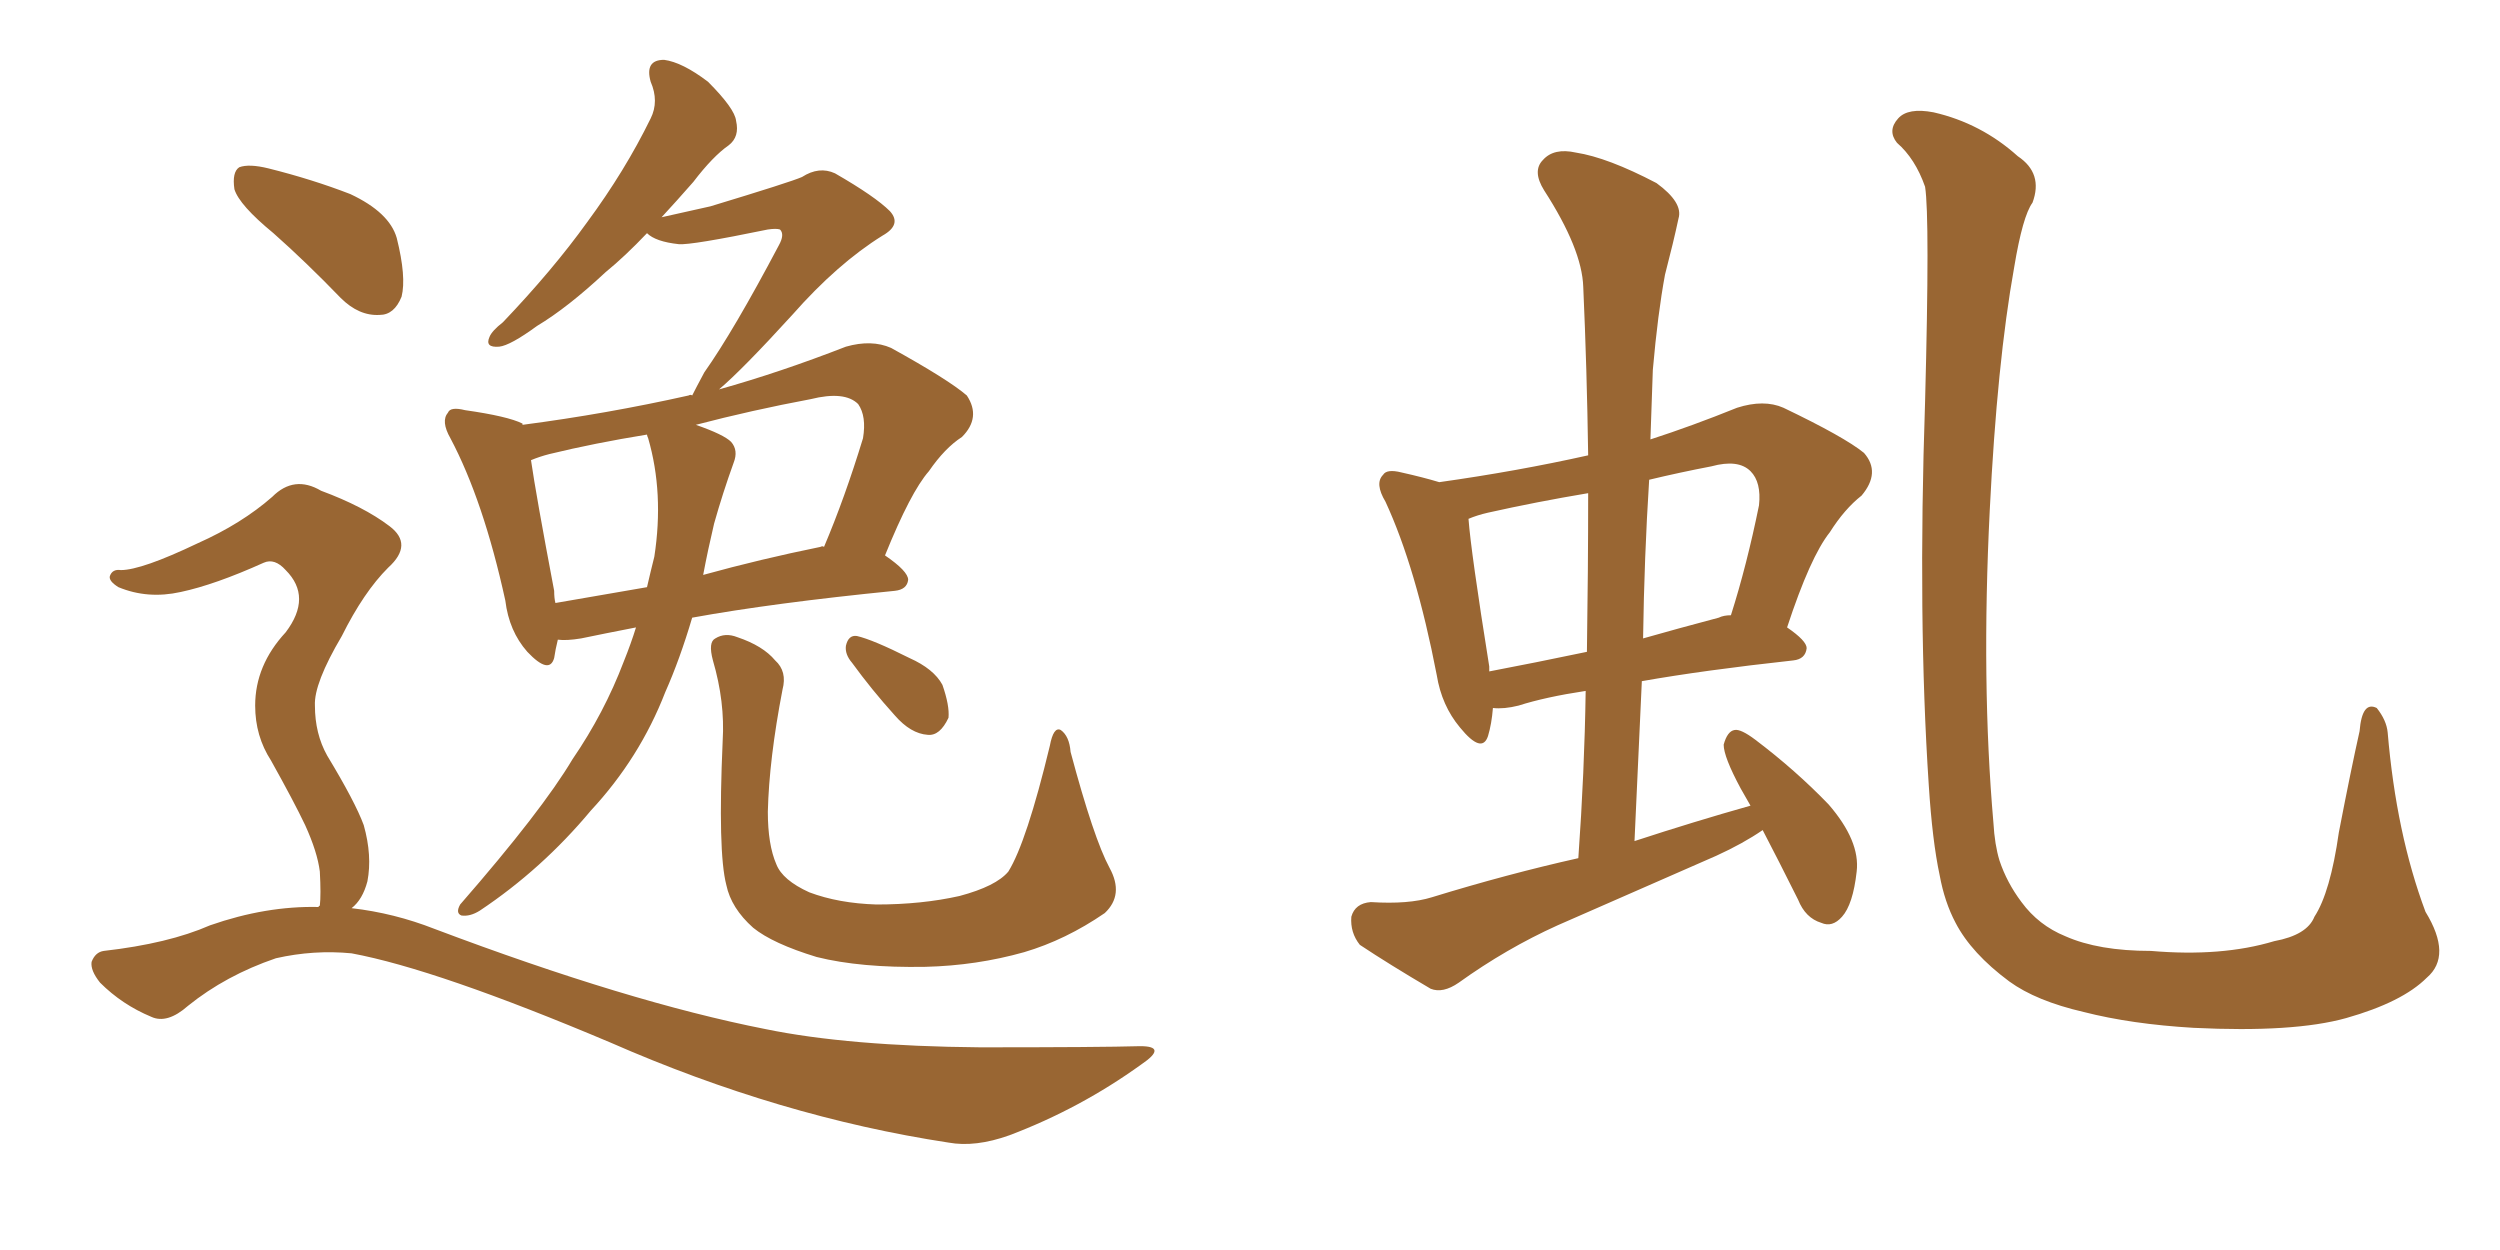 <svg xmlns="http://www.w3.org/2000/svg" xmlns:xlink="http://www.w3.org/1999/xlink" width="300" height="150"><path fill="#996633" padding="10" d="M76.32 75.29L76.32 75.29Q72.51 76.03 69.73 76.61L69.73 76.61Q67.97 76.90 66.94 76.76L66.94 76.76Q66.65 77.93 66.50 78.96L66.50 78.96Q65.92 81.01 63.28 78.22L63.28 78.22Q61.08 75.73 60.64 72.07L60.64 72.07Q58.01 60.06 54.05 52.59L54.05 52.59Q52.88 50.54 53.76 49.51L53.76 49.51Q54.05 48.78 55.81 49.22L55.81 49.22Q60.94 49.95 62.70 50.83L62.70 50.83Q62.70 50.83 62.70 50.98L62.70 50.98Q72.80 49.66 82.62 47.46L82.62 47.46Q82.91 47.31 83.06 47.46L83.06 47.46Q83.50 46.58 84.52 44.68L84.52 44.68Q88.04 39.70 93.46 29.44L93.46 29.44Q94.19 28.13 93.60 27.54L93.60 27.54Q93.16 27.39 92.14 27.54L92.14 27.54Q82.91 29.44 81.45 29.30L81.45 29.30Q78.66 29.00 77.64 27.98L77.64 27.98Q75 30.76 72.66 32.67L72.66 32.67Q68.12 36.91 64.45 39.11L64.45 39.11Q61.23 41.46 59.91 41.60L59.91 41.60Q58.15 41.75 58.74 40.43L58.74 40.43Q59.03 39.70 60.35 38.67L60.35 38.67Q66.36 32.37 70.46 26.66L70.46 26.66Q75 20.51 78.08 14.21L78.08 14.21Q79.10 12.16 78.08 9.81L78.08 9.81Q77.34 7.18 79.69 7.18L79.69 7.18Q81.88 7.47 84.96 9.81L84.96 9.81Q88.18 13.04 88.33 14.50L88.33 14.50Q88.77 16.41 87.45 17.43L87.45 17.43Q85.55 18.75 83.20 21.83L83.20 21.83Q81.15 24.17 79.39 26.07L79.39 26.07Q82.62 25.34 85.25 24.76L85.25 24.76Q94.92 21.83 96.24 21.24L96.24 21.24Q98.29 19.92 100.20 20.80L100.20 20.80Q105.03 23.58 106.79 25.34L106.79 25.34Q108.25 26.95 105.91 28.27L105.91 28.27Q100.49 31.64 95.07 37.79L95.07 37.79Q89.06 44.38 86.28 46.73L86.28 46.73Q93.60 44.68 101.51 41.60L101.51 41.60Q104.59 40.72 106.93 41.75L106.93 41.75Q113.82 45.56 116.02 47.46L116.02 47.46Q117.77 50.10 115.43 52.44L115.43 52.44Q113.38 53.76 111.47 56.54L111.47 56.54Q109.28 59.03 106.20 66.65L106.20 66.65Q108.98 68.55 108.98 69.58L108.98 69.58Q108.84 70.75 107.37 70.90L107.37 70.90Q92.72 72.36 83.06 74.12L83.06 74.12Q81.59 79.10 79.83 83.06L79.83 83.06Q76.76 90.97 70.90 97.27L70.90 97.27Q65.04 104.30 57.57 109.28L57.57 109.28Q56.40 110.01 55.37 109.86L55.37 109.86Q54.64 109.57 55.22 108.54L55.22 108.54Q65.04 97.27 68.70 91.11L68.70 91.11Q72.51 85.55 74.85 79.39L74.85 79.39Q75.73 77.20 76.32 75.29ZM85.69 62.84L85.69 62.84Q84.96 65.92 84.38 68.99L84.38 68.99Q91.26 67.09 98.44 65.63L98.44 65.63Q98.73 65.48 98.88 65.63L98.88 65.63Q101.37 59.77 103.56 52.59L103.56 52.59Q104.00 49.95 102.98 48.49L102.98 48.49Q101.37 46.88 97.27 47.90L97.27 47.90Q90.23 49.22 83.50 50.98L83.50 50.98Q86.87 52.15 87.74 53.03L87.74 53.03Q88.62 54.05 88.04 55.52L88.04 55.52Q86.72 59.18 85.69 62.84ZM77.78 52.59L77.78 52.59Q77.64 52.29 77.64 52.15L77.64 52.15Q71.34 53.17 65.92 54.49L65.92 54.49Q64.75 54.79 63.72 55.22L63.72 55.22Q64.31 59.33 66.50 70.90L66.50 70.90Q66.50 71.78 66.65 72.36L66.65 72.36Q71.78 71.48 77.64 70.46L77.64 70.46Q78.08 68.55 78.52 66.80L78.52 66.80Q79.69 59.18 77.78 52.59ZM133.15 104.15L133.15 104.15Q134.91 107.37 132.57 109.57L132.57 109.57Q127.88 112.79 122.90 114.26L122.90 114.26Q117.19 115.87 111.04 116.02L111.04 116.02Q103.27 116.16 98.00 114.84L98.00 114.84Q92.72 113.23 90.38 111.33L90.38 111.33Q87.74 108.98 87.16 106.20L87.16 106.20Q86.13 102.25 86.72 88.92L86.72 88.92Q87.01 84.23 85.55 79.25L85.55 79.25Q84.96 77.05 85.84 76.61L85.84 76.61Q87.01 75.88 88.48 76.46L88.48 76.46Q91.55 77.49 93.02 79.25L93.02 79.25Q94.48 80.57 93.90 82.76L93.90 82.76Q92.29 91.11 92.14 97.41L92.14 97.41Q92.14 101.37 93.16 103.71L93.16 103.71Q93.90 105.62 97.12 107.08L97.12 107.08Q100.63 108.40 105.18 108.54L105.18 108.54Q110.60 108.54 115.14 107.52L115.14 107.52Q119.53 106.35 121.00 104.59L121.00 104.59Q123.19 101.07 125.98 89.50L125.98 89.50Q126.42 87.16 127.29 87.60L127.29 87.60Q128.32 88.33 128.47 90.23L128.47 90.23Q131.25 100.63 133.15 104.15ZM102.25 79.54L102.25 79.54Q101.37 78.52 101.51 77.49L101.51 77.49Q101.81 76.17 102.83 76.32L102.83 76.32Q104.74 76.76 109.13 78.96L109.13 78.96Q112.06 80.27 113.09 82.18L113.09 82.18Q113.96 84.67 113.82 86.13L113.82 86.13Q112.79 88.33 111.33 88.18L111.33 88.18Q109.28 88.04 107.37 85.84L107.37 85.84Q104.59 82.76 102.25 79.54ZM32.81 27.98L32.81 27.98Q28.71 24.61 28.13 22.71L28.13 22.71Q27.83 20.65 28.71 20.07L28.71 20.07Q29.88 19.63 32.23 20.21L32.23 20.21Q37.50 21.53 42.04 23.29L42.04 23.29Q46.73 25.49 47.61 28.56L47.61 28.56Q48.78 33.25 48.19 35.60L48.19 35.60Q47.31 37.79 45.56 37.79L45.56 37.79Q43.07 37.94 40.87 35.74L40.87 35.74Q36.77 31.49 32.81 27.98ZM38.23 108.84L38.23 108.84L38.23 108.84Q38.23 108.69 38.38 108.69L38.38 108.69Q38.53 107.37 38.38 104.59L38.38 104.59Q38.09 102.25 36.62 99.02L36.62 99.02Q35.30 96.24 32.52 91.26L32.52 91.26Q30.62 88.33 30.62 84.67L30.62 84.67Q30.62 79.83 34.28 75.88L34.28 75.88Q37.50 71.63 34.28 68.41L34.28 68.41Q32.96 66.94 31.64 67.53L31.64 67.53Q25.78 70.17 21.68 71.04L21.68 71.04Q17.72 71.92 14.21 70.46L14.21 70.46Q13.04 69.73 13.18 69.14L13.18 69.14Q13.48 68.26 14.50 68.41L14.50 68.41Q16.99 68.41 23.73 65.19L23.73 65.19Q29.00 62.84 32.67 59.62L32.67 59.62Q35.30 56.98 38.53 58.89L38.53 58.89Q43.65 60.79 46.73 63.13L46.73 63.13Q49.66 65.33 46.58 68.12L46.58 68.12Q43.65 71.04 41.02 76.32L41.02 76.32Q37.65 82.03 37.79 84.67L37.79 84.67Q37.79 88.04 39.26 90.67L39.26 90.67Q42.63 96.24 43.65 99.02L43.65 99.02Q44.68 102.69 44.09 105.76L44.09 105.76Q43.51 107.96 42.19 108.98L42.19 108.98Q47.31 109.57 52.15 111.47L52.15 111.47Q75.44 120.26 91.85 123.49L91.85 123.49Q101.81 125.54 117.63 125.68L117.63 125.68Q131.98 125.68 136.82 125.54L136.82 125.54Q140.19 125.54 136.96 127.73L136.96 127.73Q129.64 133.01 121.14 136.23L121.14 136.23Q117.04 137.70 113.82 137.11L113.82 137.11Q93.60 134.03 73.24 125.10L73.24 125.10Q52.44 116.31 42.19 114.40L42.19 114.40Q37.65 113.96 33.11 114.99L33.11 114.99Q27.10 117.04 22.56 120.70L22.56 120.70Q20.07 122.90 18.16 122.02L18.16 122.02Q14.65 120.56 12.01 117.92L12.01 117.92Q10.84 116.46 10.99 115.43L10.99 115.43Q11.43 114.26 12.45 114.11L12.45 114.11Q20.21 113.23 25.20 111.04L25.20 111.04Q31.93 108.69 38.23 108.84ZM211.52 99.61L211.52 99.61Q209.18 101.22 205.96 102.69L205.96 102.69Q196.29 106.93 186.91 111.04L186.91 111.04Q180.76 113.82 175.05 117.92L175.05 117.92Q173.14 119.24 171.68 118.65L171.68 118.65Q166.70 115.72 163.18 113.38L163.18 113.38Q162.01 111.91 162.16 110.01L162.16 110.01Q162.60 108.40 164.50 108.25L164.50 108.25Q169.04 108.54 171.83 107.67L171.83 107.67Q180.91 104.88 189.40 102.98L189.40 102.98Q190.14 92.58 190.28 82.91L190.28 82.91Q185.45 83.64 182.23 84.67L182.23 84.67Q180.47 85.11 179.15 84.96L179.15 84.96Q179.00 86.87 178.56 88.33L178.56 88.33Q177.83 90.53 175.20 87.30L175.20 87.30Q173.00 84.67 172.41 81.01L172.41 81.01Q169.92 68.12 166.26 60.21L166.26 60.21Q164.94 58.01 165.97 56.98L165.97 56.98Q166.41 56.25 168.16 56.69L168.16 56.69Q170.80 57.28 172.71 57.86L172.71 57.86Q182.08 56.54 190.58 54.64L190.58 54.64Q190.43 44.24 189.99 34.42L189.99 34.42Q189.84 29.88 185.30 22.85L185.30 22.85Q183.84 20.51 185.16 19.19L185.16 19.19Q186.47 17.72 189.11 18.31L189.11 18.31Q192.92 18.90 198.78 21.97L198.78 21.97Q202.00 24.32 201.42 26.22L201.42 26.22Q200.83 29.00 199.80 32.96L199.80 32.96Q198.93 37.65 198.34 44.38L198.34 44.38Q198.19 48.63 198.05 52.73L198.05 52.73Q203.03 51.12 208.45 48.93L208.45 48.93Q211.67 47.90 214.01 48.93L214.01 48.93Q221.34 52.44 223.68 54.35L223.68 54.35Q225.73 56.69 223.39 59.47L223.39 59.47Q221.34 61.08 219.58 63.87L219.58 63.87Q217.24 66.80 214.45 75.29L214.45 75.29Q216.80 76.90 216.80 77.78L216.80 77.78Q216.65 79.10 215.19 79.25L215.19 79.25Q204.49 80.42 197.02 81.74L197.02 81.74Q196.58 91.11 196.14 100.93L196.14 100.93Q203.32 98.58 210.06 96.68L210.06 96.68Q209.47 95.65 208.89 94.63L208.89 94.63Q206.84 90.82 206.84 89.36L206.84 89.36Q207.28 87.74 208.15 87.60L208.15 87.60Q208.89 87.45 210.64 88.77L210.64 88.77Q215.48 92.43 219.43 96.53L219.43 96.53Q223.24 100.93 222.80 104.59L222.80 104.59Q222.36 108.54 221.04 110.01L221.04 110.01Q219.87 111.33 218.55 110.74L218.55 110.74Q216.65 110.16 215.77 107.96L215.77 107.96Q213.43 103.27 211.52 99.61ZM190.43 78.22L190.43 78.22Q190.58 68.41 190.58 59.18L190.58 59.18Q184.42 60.21 178.56 61.52L178.56 61.52Q177.25 61.82 176.22 62.26L176.22 62.26Q176.51 66.21 178.71 79.98L178.71 79.98Q178.71 80.42 178.71 80.57L178.71 80.57Q184.13 79.54 190.43 78.22ZM197.90 57.57L197.90 57.57Q197.31 66.80 197.17 76.61L197.17 76.61Q201.27 75.44 206.25 74.12L206.25 74.12Q206.84 73.83 207.71 73.83L207.71 73.83Q209.62 67.82 211.08 60.64L211.08 60.64Q211.38 57.86 210.06 56.54L210.06 56.54Q208.59 55.08 205.37 55.96L205.37 55.96Q201.56 56.69 197.90 57.57ZM291.21 117.33L291.21 117.33L291.21 117.33Q288.28 120.26 281.54 122.17L281.54 122.17Q275.24 123.93 263.23 123.34L263.23 123.34Q255.76 122.90 250.05 121.44L250.05 121.44Q244.34 120.12 241.11 117.77L241.11 117.77Q236.57 114.40 234.67 110.74L234.67 110.74Q233.35 108.25 232.76 105.03L232.76 105.03Q231.88 100.93 231.45 94.19L231.45 94.19Q230.13 74.27 231.01 48.19L231.01 48.19Q231.59 26.07 231.01 22.41L231.01 22.41Q229.83 19.04 227.64 17.14L227.64 17.14Q226.46 15.67 227.78 14.21L227.78 14.21Q228.96 12.89 232.03 13.48L232.03 13.48Q237.74 14.79 242.14 18.75L242.14 18.75Q245.21 20.80 243.90 24.32L243.90 24.32Q242.72 25.93 241.70 32.08L241.70 32.08Q239.65 43.51 238.77 61.23L238.77 61.23Q237.74 81.88 239.21 98.73L239.21 98.73Q239.36 101.37 239.94 103.27L239.94 103.27Q240.82 105.91 242.58 108.25L242.58 108.25Q244.63 111.04 247.85 112.35L247.85 112.35Q251.81 114.11 258.11 114.11L258.11 114.11Q266.60 114.84 272.90 112.94L272.90 112.94Q276.86 112.21 277.73 110.01L277.73 110.01Q279.64 107.08 280.66 99.90L280.66 99.90Q282.13 92.29 283.15 87.74L283.15 87.74Q283.45 84.08 285.21 84.96L285.21 84.96Q286.38 86.43 286.52 87.89L286.52 87.89Q287.55 100.05 291.06 109.42L291.06 109.42Q294.29 114.70 291.21 117.33Z"/></svg>